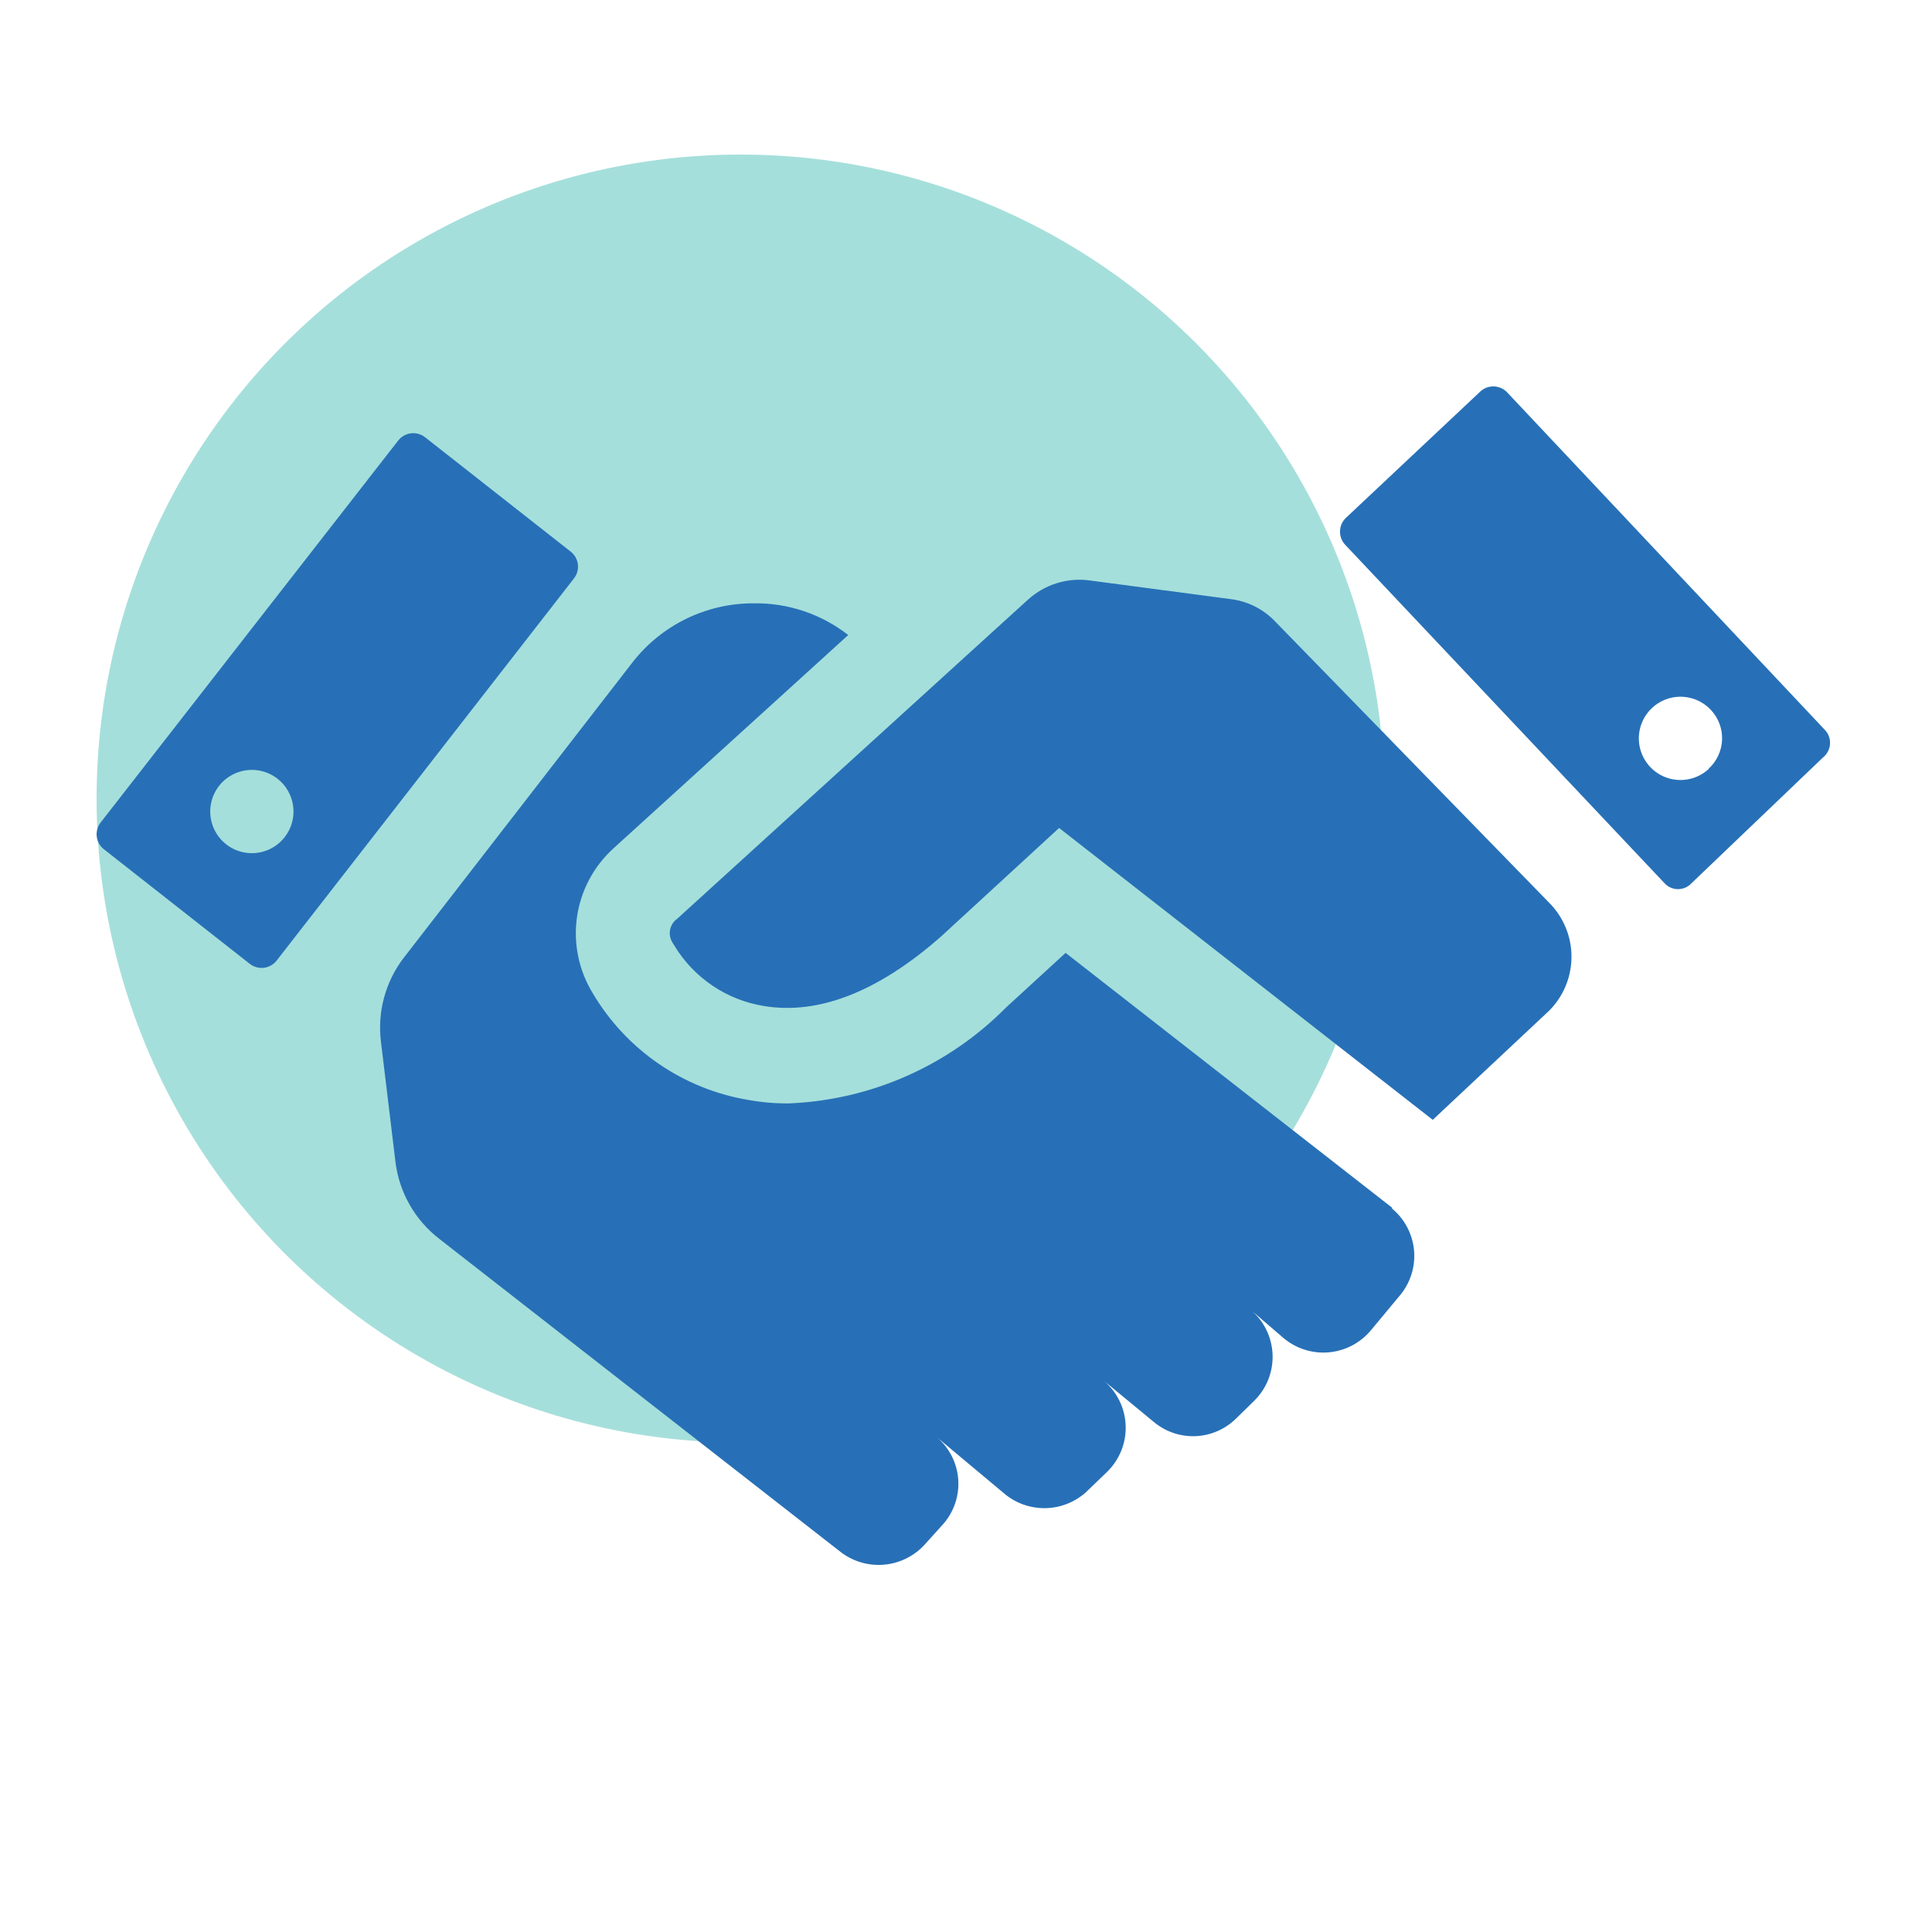 <svg width="100" height="100" viewBox="0 0 100 100" fill="none" xmlns="http://www.w3.org/2000/svg">
<ellipse opacity="0.5" cx="38.333" cy="41.333" rx="33.333" ry="33.333" fill="#4DC0B9"/>
<path d="M94.487 37.813L77.995 20.293C77.903 20.2 77.793 20.126 77.673 20.076C77.552 20.026 77.423 20 77.293 20C77.162 20 77.033 20.026 76.912 20.076C76.792 20.126 76.683 20.2 76.591 20.293L69.65 26.818C69.557 26.91 69.484 27.019 69.433 27.14C69.383 27.26 69.358 27.39 69.358 27.52C69.358 27.651 69.383 27.78 69.433 27.9C69.484 28.021 69.557 28.13 69.65 28.222L86.162 45.722C86.25 45.817 86.358 45.892 86.477 45.944C86.596 45.995 86.724 46.022 86.854 46.022C86.983 46.022 87.112 45.995 87.231 45.944C87.35 45.892 87.457 45.817 87.546 45.722L94.368 39.197C94.468 39.115 94.551 39.014 94.611 38.899C94.672 38.784 94.709 38.659 94.72 38.53C94.731 38.401 94.716 38.271 94.676 38.148C94.636 38.024 94.572 37.91 94.487 37.813ZM88.455 39.79C88.144 40.082 87.754 40.275 87.333 40.344C86.913 40.414 86.481 40.358 86.092 40.182C85.704 40.006 85.376 39.719 85.151 39.357C84.926 38.995 84.813 38.574 84.827 38.148C84.841 37.722 84.98 37.309 85.229 36.963C85.477 36.616 85.823 36.351 86.222 36.201C86.621 36.05 87.055 36.022 87.471 36.119C87.886 36.216 88.263 36.434 88.554 36.745C88.749 36.951 88.9 37.194 89 37.46C89.099 37.726 89.145 38.009 89.134 38.292C89.123 38.576 89.055 38.854 88.936 39.111C88.816 39.369 88.646 39.599 88.436 39.79H88.455ZM65.992 32.157C65.382 31.522 64.572 31.116 63.698 31.01L56.381 30.041C55.814 29.967 55.237 30.017 54.691 30.188C54.145 30.359 53.642 30.646 53.217 31.03L51.497 32.592L35.045 47.561C34.856 47.697 34.727 47.899 34.682 48.127C34.638 48.355 34.683 48.591 34.807 48.788L34.906 48.946C35.405 49.771 36.077 50.478 36.876 51.017C37.675 51.557 38.582 51.916 39.533 52.07C42.381 52.545 45.466 51.319 48.689 48.491L54.819 42.855L74.159 57.963L80.19 52.307C80.926 51.566 81.34 50.564 81.34 49.519C81.34 48.474 80.926 47.472 80.19 46.731L65.992 32.157ZM29.547 28.558L21.994 22.626C21.786 22.466 21.524 22.396 21.265 22.429C21.005 22.462 20.77 22.597 20.609 22.804L5.205 42.578C5.046 42.786 4.975 43.048 5.008 43.307C5.041 43.567 5.176 43.802 5.383 43.962L12.937 49.895C13.144 50.054 13.406 50.125 13.666 50.092C13.925 50.058 14.161 49.924 14.321 49.717L29.706 29.942C29.867 29.738 29.941 29.477 29.912 29.218C29.882 28.958 29.751 28.721 29.547 28.558ZM14.736 43.33C14.474 43.666 14.118 43.917 13.714 44.051C13.309 44.185 12.874 44.196 12.463 44.083C12.052 43.969 11.684 43.736 11.405 43.414C11.127 43.091 10.95 42.693 10.897 42.27C10.845 41.847 10.919 41.418 11.11 41.037C11.301 40.656 11.601 40.341 11.972 40.13C12.343 39.92 12.768 39.824 13.193 39.855C13.618 39.886 14.024 40.042 14.361 40.304C14.584 40.478 14.771 40.694 14.911 40.941C15.05 41.187 15.14 41.458 15.175 41.739C15.21 42.02 15.189 42.305 15.114 42.578C15.039 42.851 14.91 43.106 14.736 43.33ZM72.082 62.531L55.155 49.321L52.071 52.149C49.089 55.164 45.075 56.938 40.839 57.112C40.136 57.118 39.434 57.059 38.742 56.934C37.075 56.657 35.488 56.018 34.094 55.061C32.7 54.105 31.533 52.854 30.674 51.398C29.954 50.218 29.668 48.823 29.867 47.454C30.065 46.086 30.736 44.83 31.762 43.903L43.904 32.869C42.505 31.777 40.774 31.197 38.999 31.228C37.79 31.225 36.596 31.5 35.509 32.032C34.422 32.563 33.472 33.337 32.731 34.293L20.926 49.539C20.445 50.155 20.092 50.86 19.885 51.614C19.678 52.367 19.622 53.154 19.719 53.929L20.471 60.158C20.568 60.933 20.817 61.681 21.204 62.36C21.59 63.039 22.108 63.634 22.725 64.113L43.508 80.328C44.144 80.819 44.941 81.055 45.742 80.989C46.544 80.923 47.291 80.56 47.839 79.972L48.768 78.944C49.06 78.627 49.284 78.254 49.427 77.848C49.569 77.442 49.628 77.011 49.598 76.582C49.569 76.152 49.452 75.733 49.254 75.35C49.057 74.968 48.784 74.629 48.452 74.356L51.952 77.282C52.548 77.796 53.312 78.073 54.099 78.062C54.886 78.051 55.641 77.753 56.223 77.223L57.291 76.195C57.614 75.884 57.867 75.508 58.035 75.092C58.203 74.677 58.281 74.23 58.264 73.782C58.247 73.334 58.136 72.895 57.938 72.493C57.739 72.091 57.458 71.735 57.113 71.449L59.703 73.585C60.306 74.097 61.079 74.365 61.87 74.336C62.66 74.306 63.411 73.982 63.975 73.426L64.924 72.497C65.241 72.184 65.489 71.807 65.652 71.391C65.814 70.976 65.887 70.531 65.867 70.086C65.846 69.64 65.733 69.204 65.533 68.805C65.333 68.406 65.051 68.054 64.706 67.771L66.407 69.234C66.729 69.511 67.103 69.721 67.507 69.852C67.91 69.984 68.336 70.033 68.76 69.998C69.183 69.963 69.595 69.844 69.972 69.649C70.349 69.453 70.683 69.184 70.955 68.859L72.418 67.099C72.7 66.776 72.913 66.4 73.046 65.993C73.179 65.587 73.228 65.157 73.192 64.731C73.155 64.304 73.032 63.89 72.831 63.512C72.63 63.134 72.356 62.8 72.023 62.531H72.082Z" fill="#2770B7"/>
</svg>
